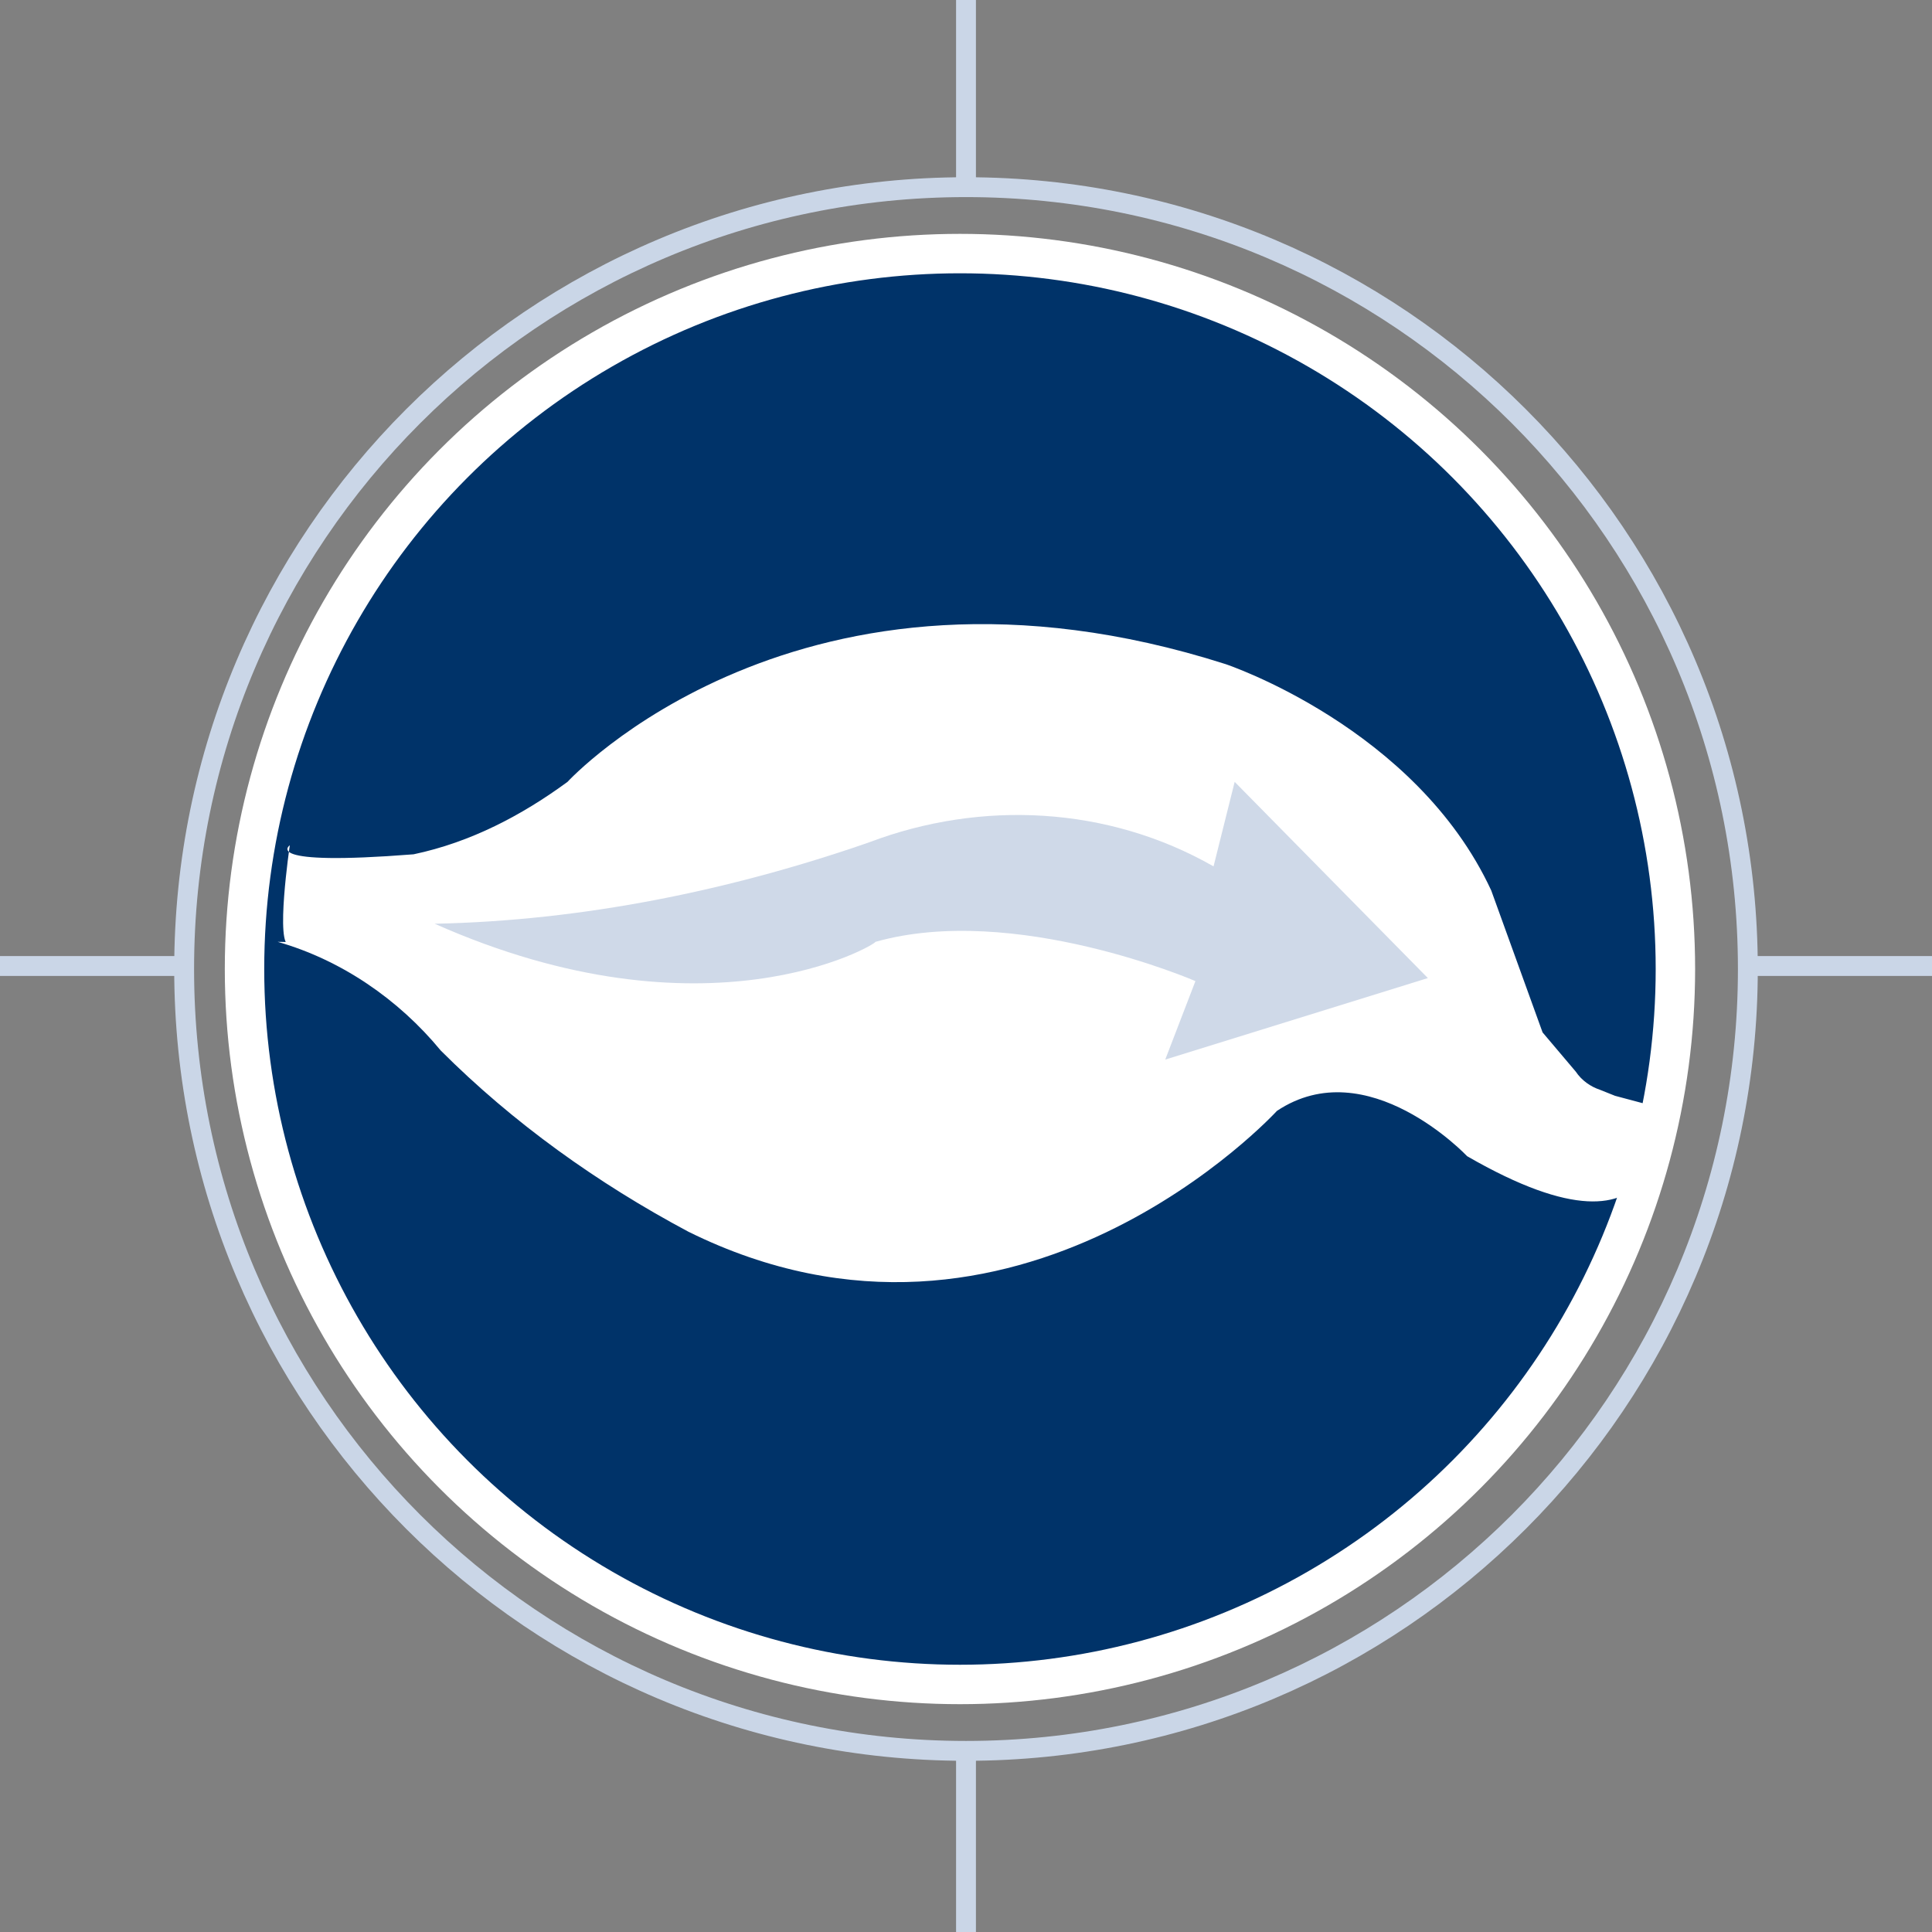 <?xml version="1.0" encoding="utf-8"?>
<!-- Generator: Adobe Illustrator 21.1.0, SVG Export Plug-In . SVG Version: 6.00 Build 0)  -->
<svg version="1.1" id="Слой_1" xmlns="http://www.w3.org/2000/svg" xmlns:xlink="http://www.w3.org/1999/xlink" x="0px" y="0px"
	 viewBox="0 0 64 64" style="enable-background:new 0 0 64 64;" xml:space="preserve">
<rect x="0" y="0" width="64" height="64" fill="#808080" stroke="none"/>
<style type="text/css">
	.st0{fill:#003369;}
	.st1{fill:none;stroke:#FFFFFF;stroke-width:1.306;stroke-miterlimit:10;}
	.st2{fill:none;stroke:#CAD6E7;stroke-width:0.658;stroke-miterlimit:10;}
	.st3{fill:#FFFFFF;}
	.st4{fill:#CFD9E8;}
</style>
<g id="Layer_1-2">
	<path class="st0" d="M55.5,32.1c0,13.1-10.6,23.7-23.7,23.7C18.7,55.8,8,45.2,8,32.1C8,19,18.7,8.4,31.8,8.4
		C44.9,8.4,55.5,19,55.5,32.1C55.5,32.1,55.5,32.1,55.5,32.1"/>
	<circle class="st1" cx="31.8" cy="32.1" r="23.7"/>
	<path class="st2" d="M64,32h-6.2 M6.2,32H0 M32,64v-6.2 M32,6.2V0 M57.9,32.1C57.9,46.4,46.3,58,32,58S6.1,46.4,6.1,32.1
		C6.1,17.8,17.7,6.2,32,6.2h0C46.3,6.2,57.9,17.8,57.9,32.1C57.9,32.1,57.9,32.1,57.9,32.1z"/>
	<path class="st3" d="M48.6,38.3c0,0-3.3-3.5-6.3-1.5c0,0-8.6,9.4-19.5,4c-3-1.6-5.8-3.6-8.2-6c-1.4-1.7-3.3-3-5.4-3.6
		c0,0,0.9,0,0.4,0.1s0-3.3,0-3.3s-1,0.7,4.1,0.3c1.9-0.4,3.6-1.3,5.1-2.4c0,0,7.7-8.4,21.8-3.9c0,0,6.3,2.1,8.8,7.5l1.7,4.7l1.1,1.3
		c0.2,0.3,0.5,0.5,0.8,0.6l0.5,0.2l1.5,0.4C54.9,36.8,55.7,42.4,48.6,38.3"/>
	<path class="st4" d="M14.4,30.6c4.9-0.1,9.8-1.1,14.4-2.7c3.7-1.4,7.9-1.2,11.4,0.8l0.7-2.8l6.4,6.5l-8.7,2.7l1-2.6
		c0,0-6-2.6-10.6-1.3C29,31.3,23.4,34.6,14.4,30.6L14.4,30.6z"/>
</g>
</svg>
